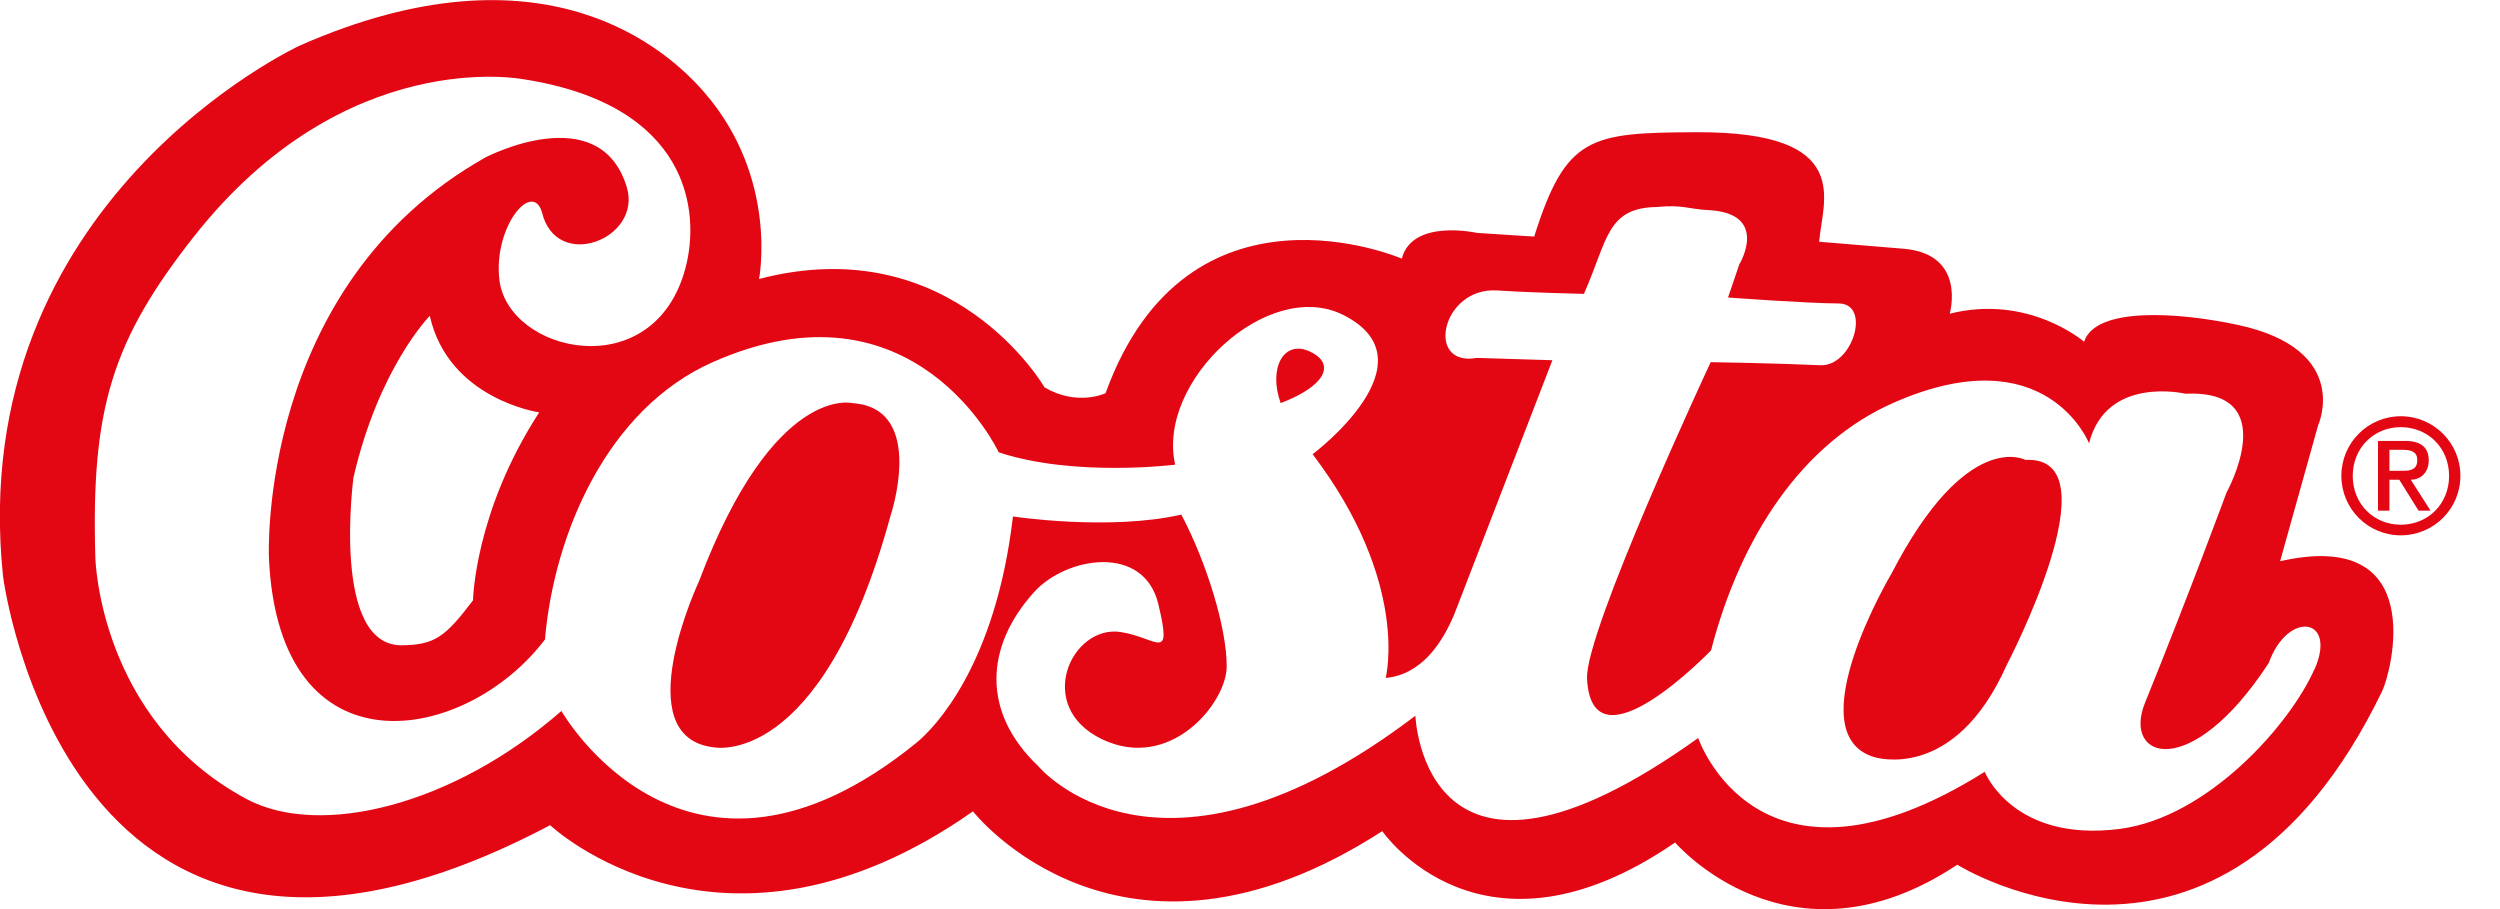 <svg width="44" height="16" viewBox="0 0 44 16" fill="none" xmlns="http://www.w3.org/2000/svg">
<g clip-path="url(#clip0_361_635)">
<path d="M42.746 8.104C42.746 7.871 42.604 7.76 42.325 7.76H41.853V8.988H42.054V8.443H42.227L42.567 8.988H42.778L42.429 8.443C42.619 8.443 42.746 8.301 42.746 8.105M42.054 8.286V7.917H42.293C42.446 7.917 42.544 7.957 42.544 8.096C42.544 8.255 42.444 8.286 42.293 8.286H42.054Z" fill="#E30613"/>
<path d="M42.254 7.326C41.676 7.326 41.208 7.794 41.208 8.375C41.208 8.955 41.676 9.422 42.254 9.422C42.833 9.422 43.303 8.955 43.303 8.375C43.303 7.794 42.833 7.326 42.254 7.326ZM42.254 9.235C41.776 9.235 41.408 8.867 41.408 8.376C41.408 7.886 41.776 7.518 42.254 7.518C42.733 7.518 43.104 7.884 43.104 8.376C43.104 8.868 42.734 9.235 42.254 9.235Z" fill="#E30613"/>
<path fill-rule="evenodd" clip-rule="evenodd" d="M40.13 9.877L40.797 7.491C40.797 7.491 41.412 6.151 39.376 5.716C38.341 5.495 36.882 5.394 36.68 6.015C36.68 6.015 35.709 5.172 34.315 5.521C34.315 5.521 34.617 4.482 33.518 4.379L32.017 4.255C32.072 3.54 32.66 2.313 29.848 2.327C27.988 2.336 27.56 2.393 27.002 4.164L25.995 4.099C25.995 4.099 24.854 3.843 24.672 4.552C24.672 4.552 20.906 2.924 19.458 6.92C19.458 6.92 18.966 7.158 18.384 6.818C18.384 6.818 16.766 4.02 13.359 4.91C13.359 4.91 13.709 3.136 12.392 1.621C11.744 0.875 9.574 -1.093 5.274 0.803C5.274 0.803 -0.632 3.529 0.053 10.14C0.053 10.14 1.175 19.016 9.682 14.523C9.682 14.523 12.706 17.38 17.124 14.28C17.124 14.28 19.72 17.603 24.328 14.628C24.328 14.628 26.07 17.173 29.482 14.828C29.482 14.828 31.492 17.184 34.448 15.219C34.448 15.219 39.049 18.111 41.925 12.166C42.088 11.831 42.764 9.28 40.127 9.878M40.739 11.767C40.309 12.754 38.856 14.386 37.314 14.588C35.425 14.834 34.931 13.584 34.931 13.584C30.94 16.088 29.888 12.989 29.888 12.989C25.047 16.454 24.911 12.597 24.911 12.597C20.377 16.043 18.268 13.479 18.268 13.479C17.281 12.539 17.329 11.384 18.202 10.419C18.758 9.802 20.128 9.564 20.386 10.63C20.635 11.671 20.375 11.23 19.733 11.125C18.863 10.982 18.19 12.431 19.395 13.01C20.599 13.587 21.587 12.37 21.59 11.733C21.593 11.064 21.245 9.917 20.791 9.057C19.521 9.347 17.828 9.09 17.828 9.09C17.521 11.721 16.439 12.821 16.129 13.073C12.07 16.37 9.881 12.513 9.881 12.513C7.989 14.17 5.633 14.758 4.334 14.06C1.737 12.663 1.678 9.812 1.678 9.812C1.6 7.183 1.98 5.988 3.406 4.172C6.076 0.775 9.214 1.395 9.214 1.395C12.126 1.847 12.336 3.715 12.061 4.73C11.5 6.802 8.94 6.212 8.789 4.923C8.681 4.002 9.363 3.17 9.537 3.73C9.786 4.796 11.309 4.205 11.031 3.292C10.552 1.721 8.545 2.77 8.545 2.77C4.519 5.035 4.733 9.815 4.733 9.815C4.903 13.689 8.197 13.095 9.591 11.255C9.752 9.391 10.687 7.201 12.537 6.377C16.096 4.793 17.578 7.961 17.578 7.961C18.912 8.402 20.683 8.178 20.683 8.178C20.348 6.713 22.319 4.877 23.643 5.544C25.277 6.366 23.102 7.994 23.102 7.994C24.824 10.261 24.388 11.931 24.388 11.931C24.564 11.915 25.195 11.845 25.625 10.735L27.322 6.34L25.992 6.299C25.076 6.465 25.372 5.05 26.351 5.112C26.95 5.152 27.877 5.172 27.877 5.172C28.3 4.213 28.278 3.658 29.16 3.643C29.624 3.6 29.697 3.677 30.057 3.697C31.16 3.749 30.612 4.653 30.612 4.653L30.413 5.236C30.413 5.236 31.786 5.338 32.362 5.341C32.939 5.344 32.609 6.456 32.035 6.428C31.257 6.392 30.108 6.374 30.108 6.374C30.108 6.374 27.89 11.124 27.932 11.943C28.013 13.635 30.114 11.447 30.114 11.447C30.633 9.447 31.717 7.793 33.337 7.084C36.022 5.907 36.767 7.802 36.767 7.802C37.072 6.598 38.467 6.93 38.467 6.93C40.199 6.85 39.185 8.673 39.185 8.673C39.185 8.673 38.549 10.403 37.752 12.37C37.348 13.364 38.558 13.774 39.93 11.668C40.262 10.742 41.135 10.861 40.74 11.771M9.49 7.258C8.351 9.011 8.325 10.566 8.325 10.566C7.839 11.205 7.658 11.348 7.082 11.357C5.823 11.383 6.221 8.405 6.221 8.405C6.667 6.468 7.564 5.559 7.564 5.559C7.895 7.029 9.49 7.258 9.49 7.258Z" fill="#E30613"/>
<path fill-rule="evenodd" clip-rule="evenodd" d="M15.014 7.096C15.014 7.096 13.626 6.728 12.303 10.229C12.303 10.229 11.015 12.976 12.563 13.153C12.563 13.153 14.452 13.545 15.671 9.085C15.671 9.085 16.311 7.193 15.014 7.096Z" fill="#E30613"/>
<path fill-rule="evenodd" clip-rule="evenodd" d="M23.06 6.19C22.593 5.967 22.318 6.481 22.54 7.094C23.308 6.804 23.525 6.412 23.06 6.19Z" fill="#E30613"/>
<path fill-rule="evenodd" clip-rule="evenodd" d="M35.648 8.095C35.648 8.095 34.618 7.528 33.293 10.09C33.293 10.09 31.619 12.905 32.98 13.323C32.98 13.323 34.389 13.793 35.318 11.704C35.318 11.704 37.254 8.007 35.647 8.095" fill="#E30613"/>
</g>
<defs>
<clipPath id="clip0_361_635">
<rect width="43.303" height="16" fill="white"/>
</clipPath>
</defs>
</svg>
